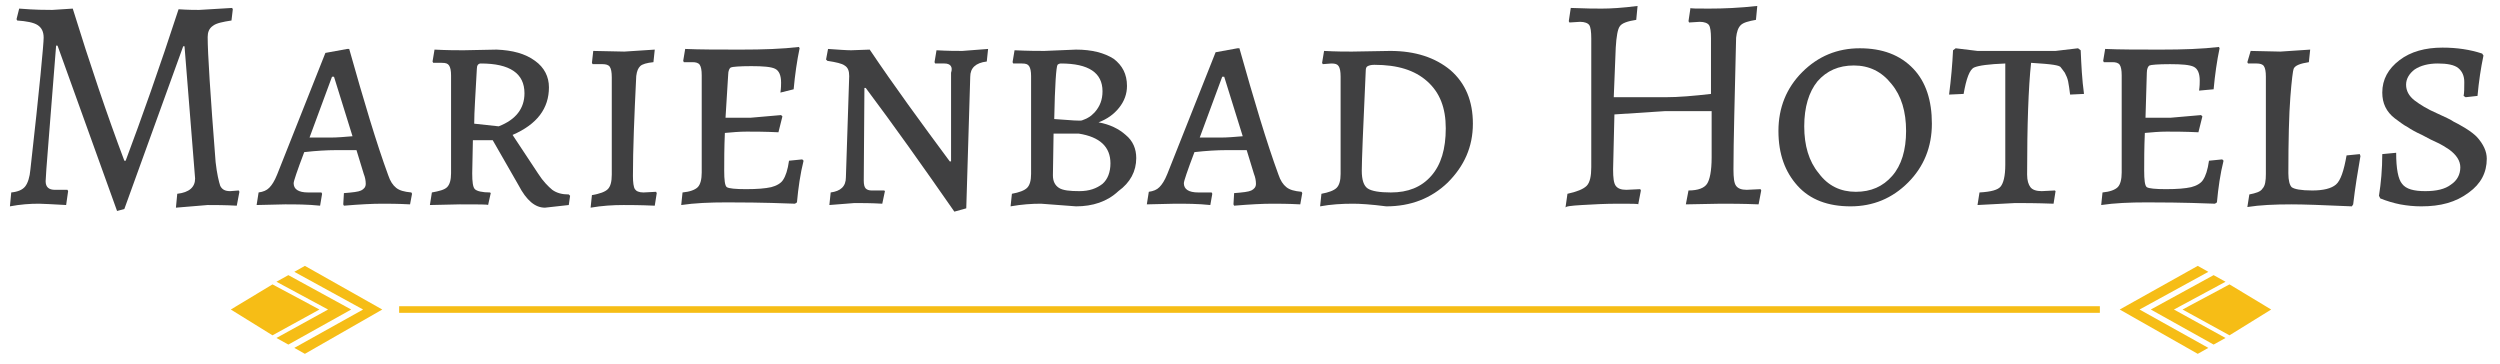 <svg xmlns="http://www.w3.org/2000/svg" viewBox="0 0 378 55" width="378" height="55"><style>		tspan { white-space:pre }		.shp0 { fill: #404041 } 		.shp1 { fill: #f6bd16 } 	</style><g id="Layer"><g id="Layer"><path id="Layer" class="shp0" d="M8.5 6.7C7.5 19.6 6.9 26.5 6.9 27.4C6.9 28.3 7.4 28.7 8.3 28.7L10.2 28.7L10.3 28.9L10 31C8 30.9 6.6 30.8 5.9 30.8C4.5 30.8 3.1 30.9 1.5 31.2L1.7 29.1C2.7 29 3.4 28.7 3.8 28.2C4.2 27.7 4.5 26.8 4.6 25.6C6 13.2 6.6 6.6 6.6 5.7C6.6 4.8 6.3 4.2 5.7 3.8C5.1 3.4 4 3.2 2.6 3.1L2.5 2.9L2.9 1.3C5.3 1.5 7 1.5 7.9 1.5L11 1.3C13.6 9.7 16.2 17.4 18.8 24.3L19 24.3C21.4 17.9 24.1 10.3 27 1.4C28.5 1.5 29.5 1.5 30.1 1.5L35.1 1.2L35.2 1.4L35 3.1C33.7 3.3 32.7 3.5 32.2 3.9C31.6 4.3 31.4 4.9 31.4 5.6C31.4 8 31.8 14.3 32.6 24.5C32.8 26.3 33.1 27.5 33.3 28.1C33.6 28.7 34.1 28.9 34.8 28.9L36.1 28.8L36.2 29L35.8 31.1C34 31 32.5 31 31.4 31L26.6 31.4L26.8 29.3C28.6 29.1 29.5 28.3 29.5 27L27.9 7L27.7 7L18.8 31.6L17.7 31.9L8.7 6.9L8.5 6.9L8.5 6.7Z"></path><path id="Layer" fill-rule="evenodd" class="shp0" d="M62 30.9C60.1 30.8 58.7 30.8 57.8 30.8C56.3 30.8 54.4 30.9 52 31.1L51.9 30.9L52 29.2C53.3 29.1 54.2 29 54.6 28.8C55 28.6 55.3 28.3 55.3 27.8C55.3 27.3 55.2 26.8 55 26.3L53.9 22.7C53.3 22.7 52.3 22.7 50.8 22.7C49.4 22.7 47.8 22.8 46 23C44.9 25.9 44.4 27.4 44.4 27.7C44.4 28.6 45.1 29.1 46.6 29.1L48.6 29.1L48.7 29.3L48.4 31.1C46.5 30.9 44.7 30.9 43.1 30.9L38.8 31L39.1 29.1C39.8 29 40.3 28.8 40.7 28.4C41.1 28 41.5 27.4 41.9 26.4L49.2 8L52.5 7.4L52.8 7.4C55 15.2 56.9 21.6 58.7 26.5C59 27.4 59.4 28 59.9 28.4C60.4 28.8 61.1 29 62.2 29.1L62.3 29.3L62 30.9ZM49.9 20.8C51 20.8 52.1 20.7 53.3 20.6L50.5 11.6L50.2 11.6L46.8 20.8L49.9 20.8Z"></path><path id="Layer" fill-rule="evenodd" class="shp0" d="M80.9 9.2C82.3 10.2 83 11.6 83 13.2C83 16.4 81.2 18.8 77.5 20.4L81.4 26.3C82.1 27.4 82.9 28.2 83.5 28.7C84.2 29.2 85 29.4 86 29.4L86.2 29.6L86 31L82.4 31.4C80.9 31.4 79.6 30.3 78.4 28L74.5 21.2L71.5 21.2L71.4 26.2C71.4 27.5 71.5 28.3 71.8 28.6C72.1 28.9 72.9 29.1 74.1 29.1L74.2 29.2L73.8 31C73.8 30.9 72.4 30.9 69.5 30.9L65 31L65.3 29.1C66.4 28.9 67.2 28.7 67.6 28.3C68 27.9 68.2 27.2 68.2 26.2L68.2 11.4C68.2 10.7 68.1 10.2 67.9 9.9C67.7 9.6 67.4 9.5 66.8 9.5L65.5 9.5L65.4 9.3L65.7 7.5C67.6 7.6 69.1 7.6 70.1 7.6L75.1 7.5C77.5 7.6 79.4 8.1 80.9 9.2ZM75.4 19.1C78 18.1 79.3 16.4 79.3 14.1C79.3 11.1 77.1 9.6 72.7 9.6C72.3 9.6 72.1 9.9 72.1 10.4C71.9 14.2 71.7 16.9 71.7 18.7L75.4 19.1Z"></path><path id="Layer" class="shp0" d="M89.7 7.7L94.4 7.8L99 7.5L98.8 9.4C97.8 9.5 97.1 9.7 96.8 10C96.5 10.3 96.3 10.7 96.2 11.5C95.9 17.6 95.7 22.6 95.7 26.6C95.7 27.6 95.8 28.3 96 28.6C96.2 28.9 96.6 29.1 97.3 29.1L99.2 29L99.3 29.2L99 31.1C96.7 31 95.2 31 94.3 31C92.7 31 91 31.1 89.3 31.4L89.5 29.5C90.7 29.3 91.5 29 91.9 28.6C92.3 28.2 92.5 27.5 92.5 26.4L92.5 11.7C92.5 10.9 92.4 10.4 92.2 10.1C92 9.8 91.6 9.7 91.1 9.7L89.6 9.7L89.5 9.5L89.7 7.7Z"></path><path id="Layer" class="shp0" d="M109.7 17.8L113.5 17.8L118.1 17.4L118.3 17.6L117.7 20C115.6 19.9 114 19.9 112.9 19.9C111.8 19.9 110.7 20 109.6 20.1C109.5 22.4 109.5 24.3 109.5 25.8C109.5 27.2 109.6 28.1 109.9 28.3C110.2 28.5 111.2 28.6 112.8 28.6C114.5 28.6 115.7 28.5 116.6 28.3C117.4 28.1 118.1 27.7 118.4 27.2C118.8 26.6 119.1 25.7 119.3 24.3L121.3 24.1L121.5 24.3C121 26.3 120.7 28.4 120.5 30.6L120.2 30.8C115.1 30.6 111.6 30.6 109.9 30.6C107.3 30.6 105 30.7 103 31L103.2 29.1C104.3 29 105.1 28.7 105.5 28.3C105.9 27.9 106.1 27.1 106.1 26.1L106.1 11.4C106.1 10.6 106 10.1 105.8 9.8C105.6 9.5 105.2 9.4 104.7 9.4L103.4 9.4L103.3 9.2L103.6 7.4C105.8 7.5 108.6 7.5 112 7.5C115.4 7.5 118.3 7.4 120.8 7.1L120.9 7.3C120.5 9.2 120.2 11.3 120 13.5L118 14C118.1 13.3 118.1 12.8 118.1 12.5C118.1 11.4 117.8 10.7 117.2 10.4C116.6 10.1 115.4 10 113.6 10C111.8 10 110.7 10.1 110.5 10.2C110.3 10.3 110.1 10.7 110.1 11.3L109.7 17.8Z"></path><path id="Layer" class="shp0" d="M142.8 9.6L141.4 9.6L141.3 9.4L141.6 7.6C143.3 7.7 144.6 7.7 145.5 7.7L149.4 7.4L149.2 9.3C147.5 9.5 146.7 10.3 146.7 11.6L146.1 31.5L144.3 32C139.5 25.1 135.1 18.9 130.9 13.3L130.7 13.3L130.6 27.3C130.6 27.9 130.7 28.3 130.9 28.5C131.1 28.7 131.4 28.8 131.8 28.8L133.7 28.8L133.8 28.9L133.4 30.8C131.7 30.7 130.3 30.7 129.2 30.7L125.4 31L125.6 29.1C127.1 28.9 127.9 28.2 127.9 26.8L128.4 11.5C128.4 10.7 128.2 10.2 127.7 9.9C127.3 9.6 126.4 9.4 125.1 9.2L124.9 9L125.2 7.4C126.7 7.5 127.9 7.6 128.7 7.6L131.5 7.5C135.2 13 139.3 18.6 143.6 24.4L143.8 24.4L143.8 11C144.1 10.1 143.7 9.6 142.8 9.6Z"></path><path id="Layer" fill-rule="evenodd" class="shp0" d="M162.7 31.2L157.4 30.8C156 30.8 154.5 30.9 152.8 31.2L153 29.3C154.1 29.1 154.9 28.8 155.3 28.4C155.7 28 155.9 27.3 155.9 26.3L155.9 11.5C155.9 10.8 155.8 10.3 155.6 10C155.4 9.7 155.1 9.6 154.5 9.6L153.2 9.6L153.1 9.4L153.4 7.6C155.5 7.7 157 7.7 157.9 7.7L162.7 7.5C165.1 7.5 167 8 168.4 8.9C169.7 9.9 170.4 11.2 170.4 13C170.4 14.2 170 15.3 169.2 16.3C168.4 17.3 167.4 18 166.1 18.5C167.8 18.8 169.2 19.5 170.2 20.4C171.3 21.3 171.8 22.5 171.8 23.9C171.8 25.9 170.9 27.6 169.1 28.9C167.4 30.5 165.2 31.2 162.7 31.2ZM160.1 28.4C160.7 28.8 161.8 28.9 163.2 28.9C164.7 28.9 165.8 28.5 166.7 27.8C167.5 27.1 167.9 26 167.9 24.7C167.9 22.2 166.3 20.7 163.1 20.2L159.3 20.2L159.2 26.5C159.2 27.4 159.5 28 160.1 28.4ZM166.7 13.8C166.7 11 164.6 9.6 160.4 9.6C160.2 9.6 160 9.7 159.9 9.8C159.7 10.1 159.5 12.8 159.4 18C162 18.2 163.4 18.3 163.6 18.2C163.8 18.1 164.2 18 164.5 17.8C164.9 17.6 165.2 17.3 165.5 17C166.3 16.1 166.7 15.1 166.7 13.8Z"></path><path id="Layer" fill-rule="evenodd" class="shp0" d="M196.6 30.9C194.7 30.8 193.3 30.8 192.4 30.8C190.9 30.8 189 30.9 186.6 31.1L186.5 30.9L186.6 29.2C187.9 29.1 188.8 29 189.2 28.8C189.6 28.6 189.9 28.3 189.9 27.8C189.9 27.3 189.8 26.8 189.6 26.3L188.5 22.7C187.9 22.7 186.9 22.7 185.4 22.7C184 22.7 182.4 22.8 180.6 23C179.5 25.9 179 27.4 179 27.7C179 28.6 179.7 29.1 181.2 29.1L183.2 29.1L183.3 29.3L183 31C181.1 30.8 179.3 30.8 177.7 30.8L173.4 30.9L173.7 29C174.4 28.9 174.9 28.7 175.3 28.3C175.7 27.9 176.1 27.3 176.5 26.3L183.8 7.9L187.1 7.3L187.4 7.3C189.6 15.1 191.5 21.5 193.3 26.4C193.6 27.3 194 27.9 194.5 28.3C195 28.7 195.7 28.9 196.8 29L196.9 29.2L196.6 30.9ZM184.5 20.8C185.6 20.8 186.7 20.7 187.9 20.6L185.1 11.6L184.8 11.6L181.4 20.8L184.5 20.8Z"></path><path id="Layer" fill-rule="evenodd" class="shp0" d="M209.6 31.2C207.3 30.9 205.6 30.8 204.6 30.8C202.9 30.8 201.2 30.9 199.6 31.2L199.8 29.3C200.9 29.1 201.7 28.8 202.1 28.4C202.5 28 202.7 27.3 202.7 26.3L202.7 11.6C202.7 10.8 202.6 10.3 202.4 10C202.2 9.7 201.9 9.6 201.3 9.6L200 9.7L199.9 9.5L200.2 7.7C202 7.8 203.4 7.8 204.4 7.8L210.2 7.7C214 7.7 217 8.7 219.3 10.6C221.6 12.6 222.7 15.3 222.7 18.7C222.7 22.2 221.4 25.1 218.9 27.6C216.4 30 213.3 31.2 209.6 31.2ZM207.8 9.8C207.3 9.8 207 9.9 206.8 10C206.6 10.1 206.5 10.3 206.5 10.7C206.1 19.4 205.9 24.4 205.9 25.8C205.9 27.2 206.2 28.1 206.8 28.5C207.4 28.9 208.6 29.1 210.3 29.1C212.9 29.1 214.9 28.3 216.4 26.6C217.9 24.9 218.6 22.5 218.6 19.4C218.6 16.3 217.7 14 215.8 12.3C213.9 10.6 211.3 9.8 207.8 9.8Z"></path><path id="Layer" class="shp0" d="M262.1 25.6C262.1 26.9 262.2 27.7 262.5 28.1C262.8 28.5 263.3 28.7 264.1 28.7L266.2 28.6L266.3 28.8L265.9 30.9C263.5 30.8 261.6 30.8 260.2 30.8L254.9 30.9L255.3 28.8C256.8 28.8 257.7 28.4 258.1 27.8C258.5 27.2 258.8 25.9 258.8 23.8L258.8 16.8C255.5 16.8 253.2 16.8 251.8 16.8L244.1 17.3L243.9 25.6C243.9 26.9 244 27.7 244.3 28.1C244.6 28.5 245.1 28.7 245.9 28.7L248 28.6L248.1 28.8L247.7 30.9C247.7 30.8 246.7 30.8 244.7 30.8C242.7 30.8 240.9 30.9 239.2 31C237.5 31.1 236.7 31.2 236.7 31.4L237 29.3C238.4 29 239.4 28.6 239.9 28.1C240.4 27.6 240.6 26.6 240.6 25.3L240.6 5.8C240.6 4.8 240.5 4.1 240.3 3.8C240.1 3.5 239.6 3.3 238.9 3.3L237.3 3.4L237.2 3.2L237.5 1.2C239.8 1.3 241.3 1.3 242.2 1.3C243.5 1.3 245.3 1.2 247.6 0.9L247.4 3C246.1 3.2 245.2 3.5 244.9 4C244.6 4.4 244.4 5.5 244.3 7.2L244 14.7L251.8 14.7C253.8 14.7 256.1 14.5 258.7 14.2L258.7 5.8C258.7 4.8 258.6 4.1 258.4 3.8C258.2 3.5 257.7 3.3 257 3.3L255.4 3.4L255.3 3.2L255.6 1.2C255.6 1.3 256.5 1.3 258.4 1.3C260.6 1.3 263 1.2 265.7 0.9L265.5 3C264.4 3.2 263.6 3.4 263.2 3.8C262.8 4.2 262.6 4.8 262.5 5.7C262.3 14.6 262.1 21.3 262.1 25.6Z"></path><path id="Layer" fill-rule="evenodd" class="shp0" d="M292.1 18.7C292.1 22.2 290.9 25.2 288.5 27.6C286.1 30 283.2 31.2 279.8 31.2C276.4 31.2 273.7 30.2 271.8 28.1C269.9 26 268.9 23.3 268.9 19.8C268.9 16.3 270.1 13.3 272.5 10.9C274.9 8.5 277.8 7.3 281.2 7.3C284.6 7.3 287.3 8.3 289.3 10.4C291.2 12.4 292.1 15.2 292.1 18.7ZM272.8 19.1C272.8 22 273.5 24.4 275 26.2C276.4 28.1 278.3 29 280.6 29C282.9 29 284.7 28.2 286.1 26.6C287.5 25 288.2 22.7 288.2 19.8C288.2 16.9 287.5 14.5 286 12.7C284.5 10.8 282.6 9.9 280.3 9.9C278 9.9 276.2 10.7 274.8 12.3C273.5 13.9 272.8 16.2 272.8 19.1Z"></path><path id="Layer" class="shp0" d="M303.2 24.9L303.2 9.6C300.7 9.7 299.2 9.9 298.5 10.2C297.8 10.5 297.3 11.9 296.9 14.2L294.7 14.3C295 12 295.2 9.7 295.3 7.6L295.7 7.3L299 7.7L310.8 7.7L314.2 7.3L314.6 7.6C314.7 9.9 314.8 12 315.1 14.2L313 14.3C312.9 13.5 312.8 12.8 312.7 12.3C312.6 11.8 312.4 11.4 312.2 11C311.9 10.6 311.7 10.3 311.6 10.2C311.5 10 311.1 9.9 310.5 9.8C309.9 9.7 308.7 9.6 307.1 9.5C306.7 13.2 306.5 18.9 306.5 26.4C306.5 27.3 306.7 27.9 307 28.3C307.3 28.7 307.9 28.9 308.7 28.9L310.7 28.8L310.8 28.9L310.5 30.8C307.8 30.7 305.9 30.7 304.7 30.7L299 31L299.3 29.1C301.1 29 302.1 28.7 302.5 28.2C302.9 27.7 303.2 26.7 303.2 24.9Z"></path><path id="Layer" class="shp0" d="M324.4 17.8L328.2 17.8L332.8 17.4L333 17.6L332.4 20C330.3 19.9 328.7 19.9 327.6 19.9C326.5 19.9 325.4 20 324.3 20.1C324.2 22.4 324.2 24.3 324.2 25.8C324.2 27.2 324.3 28.1 324.6 28.3C324.9 28.5 325.9 28.6 327.5 28.6C329.2 28.6 330.4 28.5 331.3 28.3C332.1 28.1 332.8 27.7 333.1 27.2C333.5 26.6 333.8 25.7 334 24.3L336 24.1L336.2 24.3C335.7 26.3 335.4 28.4 335.2 30.6L334.9 30.8C329.8 30.6 326.3 30.6 324.6 30.6C322 30.6 319.7 30.7 317.7 31L317.9 29.1C319 29 319.8 28.7 320.2 28.3C320.6 27.9 320.8 27.1 320.8 26.1L320.8 11.4C320.8 10.6 320.7 10.1 320.5 9.8C320.3 9.5 319.9 9.4 319.4 9.4L318.1 9.4L318 9.2L318.3 7.4C320.5 7.5 323.3 7.5 326.7 7.5C330.1 7.5 333 7.4 335.5 7.1L335.6 7.3C335.2 9.2 334.9 11.3 334.7 13.5L332.5 13.7C332.6 13 332.6 12.5 332.6 12.2C332.6 11.1 332.3 10.4 331.7 10.1C331.1 9.8 329.9 9.7 328.1 9.7C326.3 9.7 325.2 9.8 325 9.9C324.8 10 324.6 10.4 324.6 11L324.4 17.8Z"></path><path id="Layer" class="shp0" d="M340.3 7.7L344.8 7.8L349.3 7.5L349.1 9.4C347.8 9.6 347 9.9 346.8 10.4C346.7 10.6 346.5 12.1 346.3 14.7C346.1 17.3 346 21.2 346 26.2C346 27.3 346.2 28 346.5 28.3C346.9 28.6 347.9 28.8 349.6 28.8C351.3 28.8 352.5 28.5 353.2 27.9C353.9 27.3 354.4 25.8 354.8 23.5L356.8 23.3L356.9 23.6C356.5 25.9 356.1 28.3 355.8 30.9L355.6 31.2C351.2 31 348.2 30.9 346.5 30.9C343.9 30.9 341.7 31 339.8 31.3L340.1 29.4C341.1 29.2 341.8 29 342.1 28.5C342.5 28.1 342.6 27.3 342.6 26.3L342.6 11.6C342.6 10.8 342.5 10.3 342.3 10C342.1 9.7 341.7 9.6 341.2 9.6L339.9 9.6L339.8 9.4L340.3 7.7Z"></path><path id="Layer" class="shp0" d="M366.1 31.2C365 31.2 364 31.1 362.9 30.9C361.9 30.7 360.9 30.4 359.9 30L359.7 29.6C360 27.7 360.2 25.6 360.2 23.3L362.3 23.1C362.3 25.5 362.6 27.1 363.2 27.8C363.8 28.6 365 28.9 366.7 28.9C368.4 28.9 369.7 28.6 370.6 27.9C371.5 27.3 372 26.4 372 25.3C372 24.3 371.4 23.4 370.3 22.6C369.7 22.2 369.2 21.9 368.8 21.7C367.9 21.3 367.1 20.9 366.2 20.4C365.3 20 364.6 19.6 364 19.2C363.4 18.9 362.8 18.4 362.1 17.9C360.8 16.9 360.2 15.6 360.2 14C360.2 12 361.1 10.4 362.8 9.1C364.5 7.8 366.7 7.2 369.3 7.2C371.5 7.2 373.5 7.5 375.3 8.1L375.5 8.4C375.1 10.3 374.8 12.3 374.6 14.5L372.8 14.7L372.5 14.5C372.6 14 372.6 13.3 372.6 12.4C372.6 11.5 372.3 10.8 371.7 10.3C371.1 9.8 370 9.6 368.6 9.6C367.2 9.6 366 9.9 365.1 10.5C364.3 11.1 363.8 11.9 363.8 12.8C363.8 13.7 364.2 14.5 365.1 15.2C365.9 15.8 367 16.5 368.4 17.1C369.7 17.7 370.6 18.1 371 18.4C371.4 18.6 372 18.9 372.8 19.4C373.6 19.9 374.1 20.3 374.5 20.7C375.5 21.8 376 22.9 376 24C376 26.1 375.1 27.8 373.3 29.1C371.3 30.6 369 31.2 366.1 31.2Z"></path></g></g><g id="Layer"><path id="Layer" class="shp1" d=""></path><path id="Layer" class="shp1" d="M41.2 43L48.3 46.8L41.2 50.7L34.9 46.8L41.2 43Z"></path><path id="Layer" class="shp1" d="M46.1 40.2L44.5 41.1L54.9 46.8L44.5 52.6L46.1 53.5L57.8 46.8L46.1 40.2Z"></path><path id="Layer" class="shp1" d="M43.6 52.1L41.8 51.1L49.6 46.8L41.8 42.6L43.6 41.6L53.1 46.8L43.6 52.1Z"></path></g><path id="Layer" class="shp1" d="M60.35 46.3L317.5 46.3L317.5 47.3L60.35 47.3L60.35 46.3Z"></path><g id="Layer"><path id="Layer" class="shp1" d=""></path><path id="Layer" class="shp1" d="M337.1 43L330 46.8L337.1 50.7L343.4 46.8L337.1 43Z"></path><path id="Layer" class="shp1" d="M332.3 40.2L333.9 41.1L323.5 46.8L333.9 52.6L332.3 53.5L320.5 46.8L332.3 40.2Z"></path><path id="Layer" class="shp1" d="M334.7 52.1L336.5 51.1L328.7 46.8L336.5 42.6L334.7 41.6L325.2 46.8L334.7 52.1Z"></path></g></svg>
